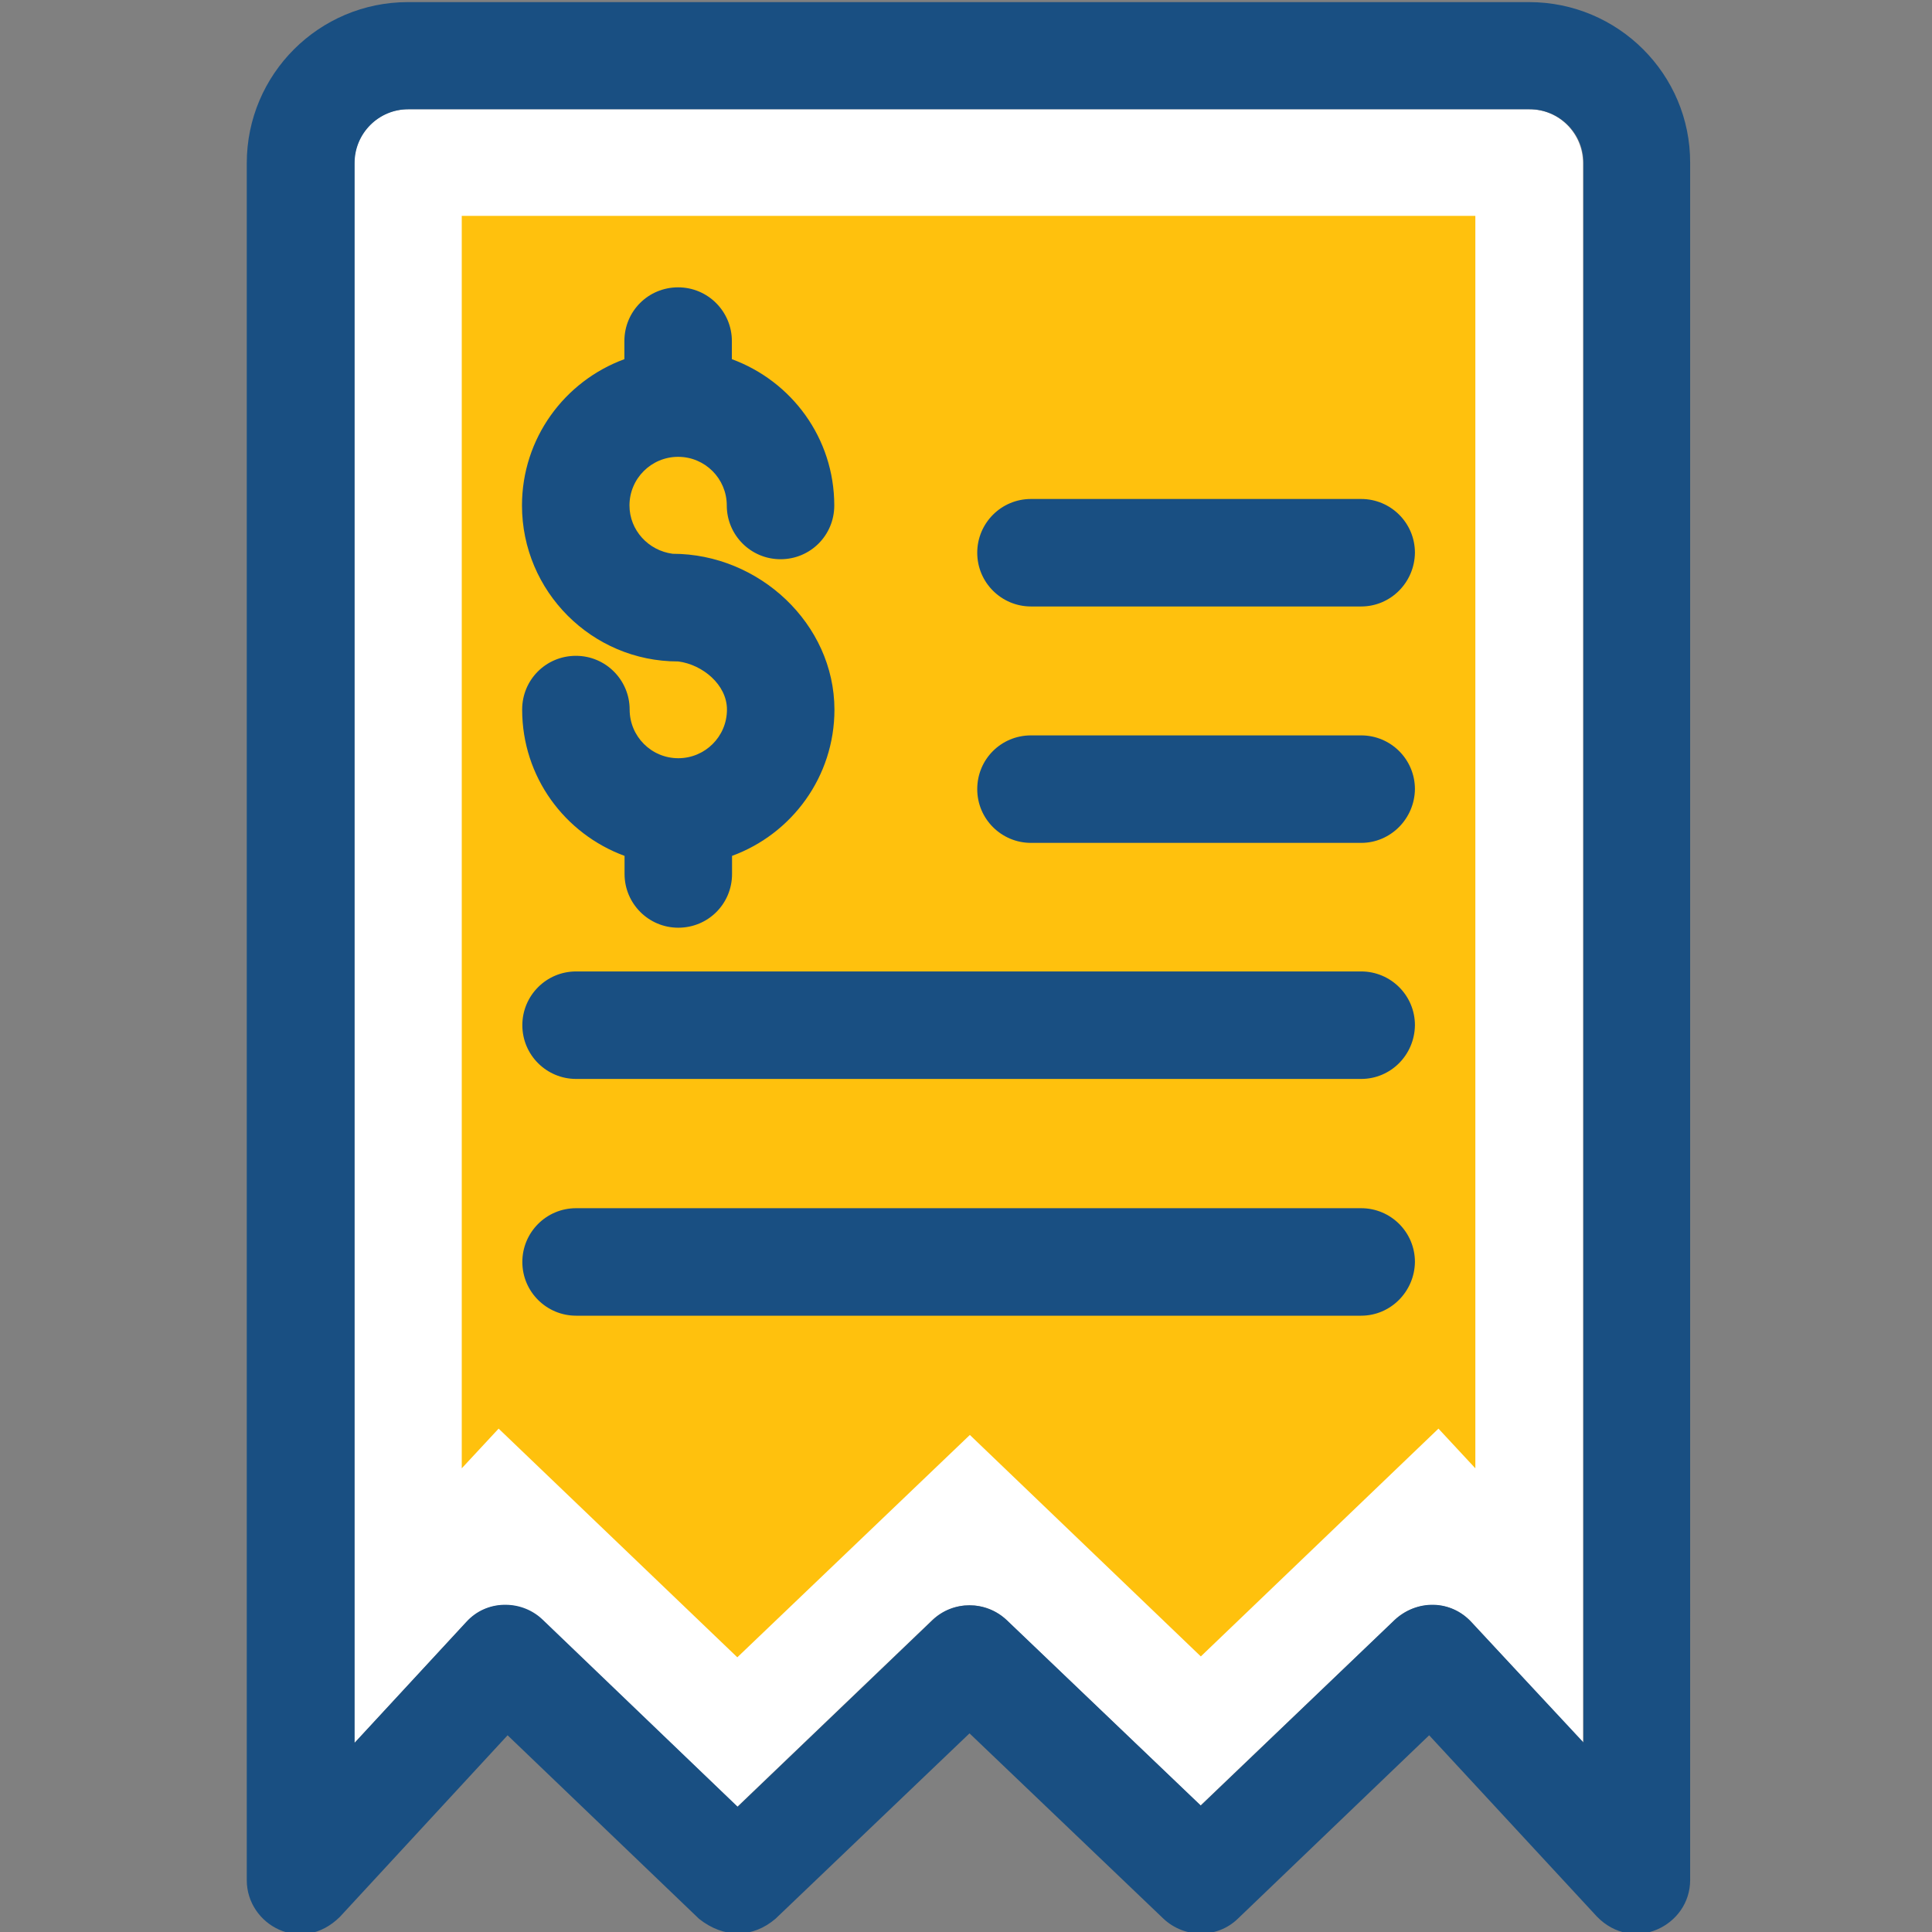 <?xml version="1.0" encoding="utf-8"?>
<!-- Generator: Adobe Illustrator 24.0.1, SVG Export Plug-In . SVG Version: 6.00 Build 0)  -->
<svg version="1.1" id="Layer_1" xmlns="http://www.w3.org/2000/svg" xmlns:xlink="http://www.w3.org/1999/xlink" x="0px" y="0px"
	 viewBox="0 0 110 110" style="enable-background:new 0 0 110 110;" xml:space="preserve">
<rect x="0" y="0" width="110" height="110" fill="#808080" stroke="none"/>
<style type="text/css">
	.st0{fill:#FFFFFF;}
	.st1{fill:#FFC10D;}
	.st2{fill:#194F82;}
</style>
<path class="st0" d="M83.77,92.35l6.36,6.88V9.28c0-1.68-1.36-3.06-3.06-3.06H23.23c-1.68,0-3.06,1.36-3.06,3.06v89.97l6.36-6.88
	c0.56-0.6,1.32-0.96,2.14-0.98c0.02,0,0.07,0,0.09,0c0.78,0,1.54,0.31,2.12,0.85l11.1,10.63l11.1-10.63c1.2-1.12,3.06-1.12,4.22,0
	l11.05,10.56L79.4,92.24c0.58-0.56,1.38-0.87,2.21-0.85C82.43,91.39,83.2,91.73,83.77,92.35z"/>
<polygon class="st1" points="28.39,81.34 26.29,83.6 26.29,12.29 84,12.29 84,83.6 81.9,81.34 68.37,94.31 55.22,81.7 41.98,94.36 
	"/>
<g>
	<path class="st2" d="M38.65,37.67C38.63,37.67,38.63,37.67,38.65,37.67C38.56,37.68,38.61,37.67,38.65,37.67z"/>
	<path class="st2" d="M38.3,31.53C38.28,31.53,38.28,31.53,38.3,31.53c-1.38-0.18-2.46-1.34-2.46-2.75c0-1.54,1.25-2.77,2.77-2.77
		c1.54,0,2.77,1.25,2.77,2.77c0,1.68,1.36,3.06,3.06,3.06s3.06-1.36,3.06-3.06c0-3.84-2.43-7.08-5.83-8.33v-1.03
		c0-1.68-1.36-3.06-3.06-3.06s-3.06,1.36-3.06,3.06v1.03c-3.41,1.25-5.83,4.51-5.83,8.33c0,4.89,3.98,8.88,8.88,8.88
		c0.04,0,0.02,0,0.02,0c1.38,0.18,2.77,1.32,2.77,2.74c0,1.54-1.25,2.77-2.77,2.77c-1.54,0-2.77-1.25-2.77-2.77
		c0-1.68-1.36-3.06-3.06-3.06s-3.06,1.36-3.06,3.06c0,3.84,2.43,7.08,5.83,8.33v1.03c0,1.68,1.36,3.06,3.06,3.06
		s3.06-1.36,3.06-3.06v-1.03c3.41-1.25,5.83-4.51,5.83-8.33C47.5,35.51,43.21,31.53,38.3,31.53z"/>
	<path class="st2" d="M77.5,34.53H58.7c-1.68,0-3.06-1.36-3.06-3.06c0-1.68,1.36-3.06,3.06-3.06h18.8c1.68,0,3.06,1.36,3.06,3.06
		C80.54,33.16,79.18,34.53,77.5,34.53z"/>
	<path class="st2" d="M77.5,47.99H58.7c-1.68,0-3.06-1.36-3.06-3.06s1.36-3.06,3.06-3.06h18.8c1.68,0,3.06,1.36,3.06,3.06
		C80.54,46.61,79.18,47.99,77.5,47.99z"/>
	<path class="st2" d="M77.5,61.43H32.8c-1.68,0-3.06-1.36-3.06-3.06c0-1.68,1.36-3.06,3.06-3.06h44.7c1.68,0,3.06,1.36,3.06,3.06
		C80.54,60.07,79.18,61.43,77.5,61.43z"/>
	<path class="st2" d="M77.5,74.91H32.8c-1.68,0-3.06-1.36-3.06-3.06c0-1.68,1.36-3.06,3.06-3.06h44.7c1.68,0,3.06,1.36,3.06,3.06
		C80.54,73.53,79.18,74.91,77.5,74.91z"/>
	<path class="st2" d="M87.06,0.12H23.23c-5.07,0-9.18,4.11-9.18,9.17v97.76c0,2.55,3.12,4.26,5.31,2.08L28.9,98.8l10.9,10.45
		c1.41,1.12,3.06,1.1,4.35,0L55.2,98.69l11.05,10.56c1.2,1.12,3.06,1.12,4.22,0l10.9-10.45l9.55,10.32
		c2.06,2.12,5.31,0.54,5.31-2.08V9.28C96.25,4.23,92.13,0.12,87.06,0.12z M68.37,102.8L57.32,92.24c-1.2-1.12-3.06-1.12-4.22,0
		L42,102.87l-11.1-10.65c-0.56-0.54-1.32-0.85-2.12-0.85c-0.02,0-0.07,0-0.09,0c-0.82,0.02-1.59,0.36-2.14,0.98l-6.36,6.88V9.28
		c0-1.68,1.36-3.06,3.06-3.06H87.1c1.68,0,3.06,1.36,3.06,3.06v89.93l-6.39-6.86c-0.56-0.6-1.32-0.96-2.14-0.98
		s-1.59,0.29-2.21,0.85L68.37,102.8z"/>
</g>
</svg>
